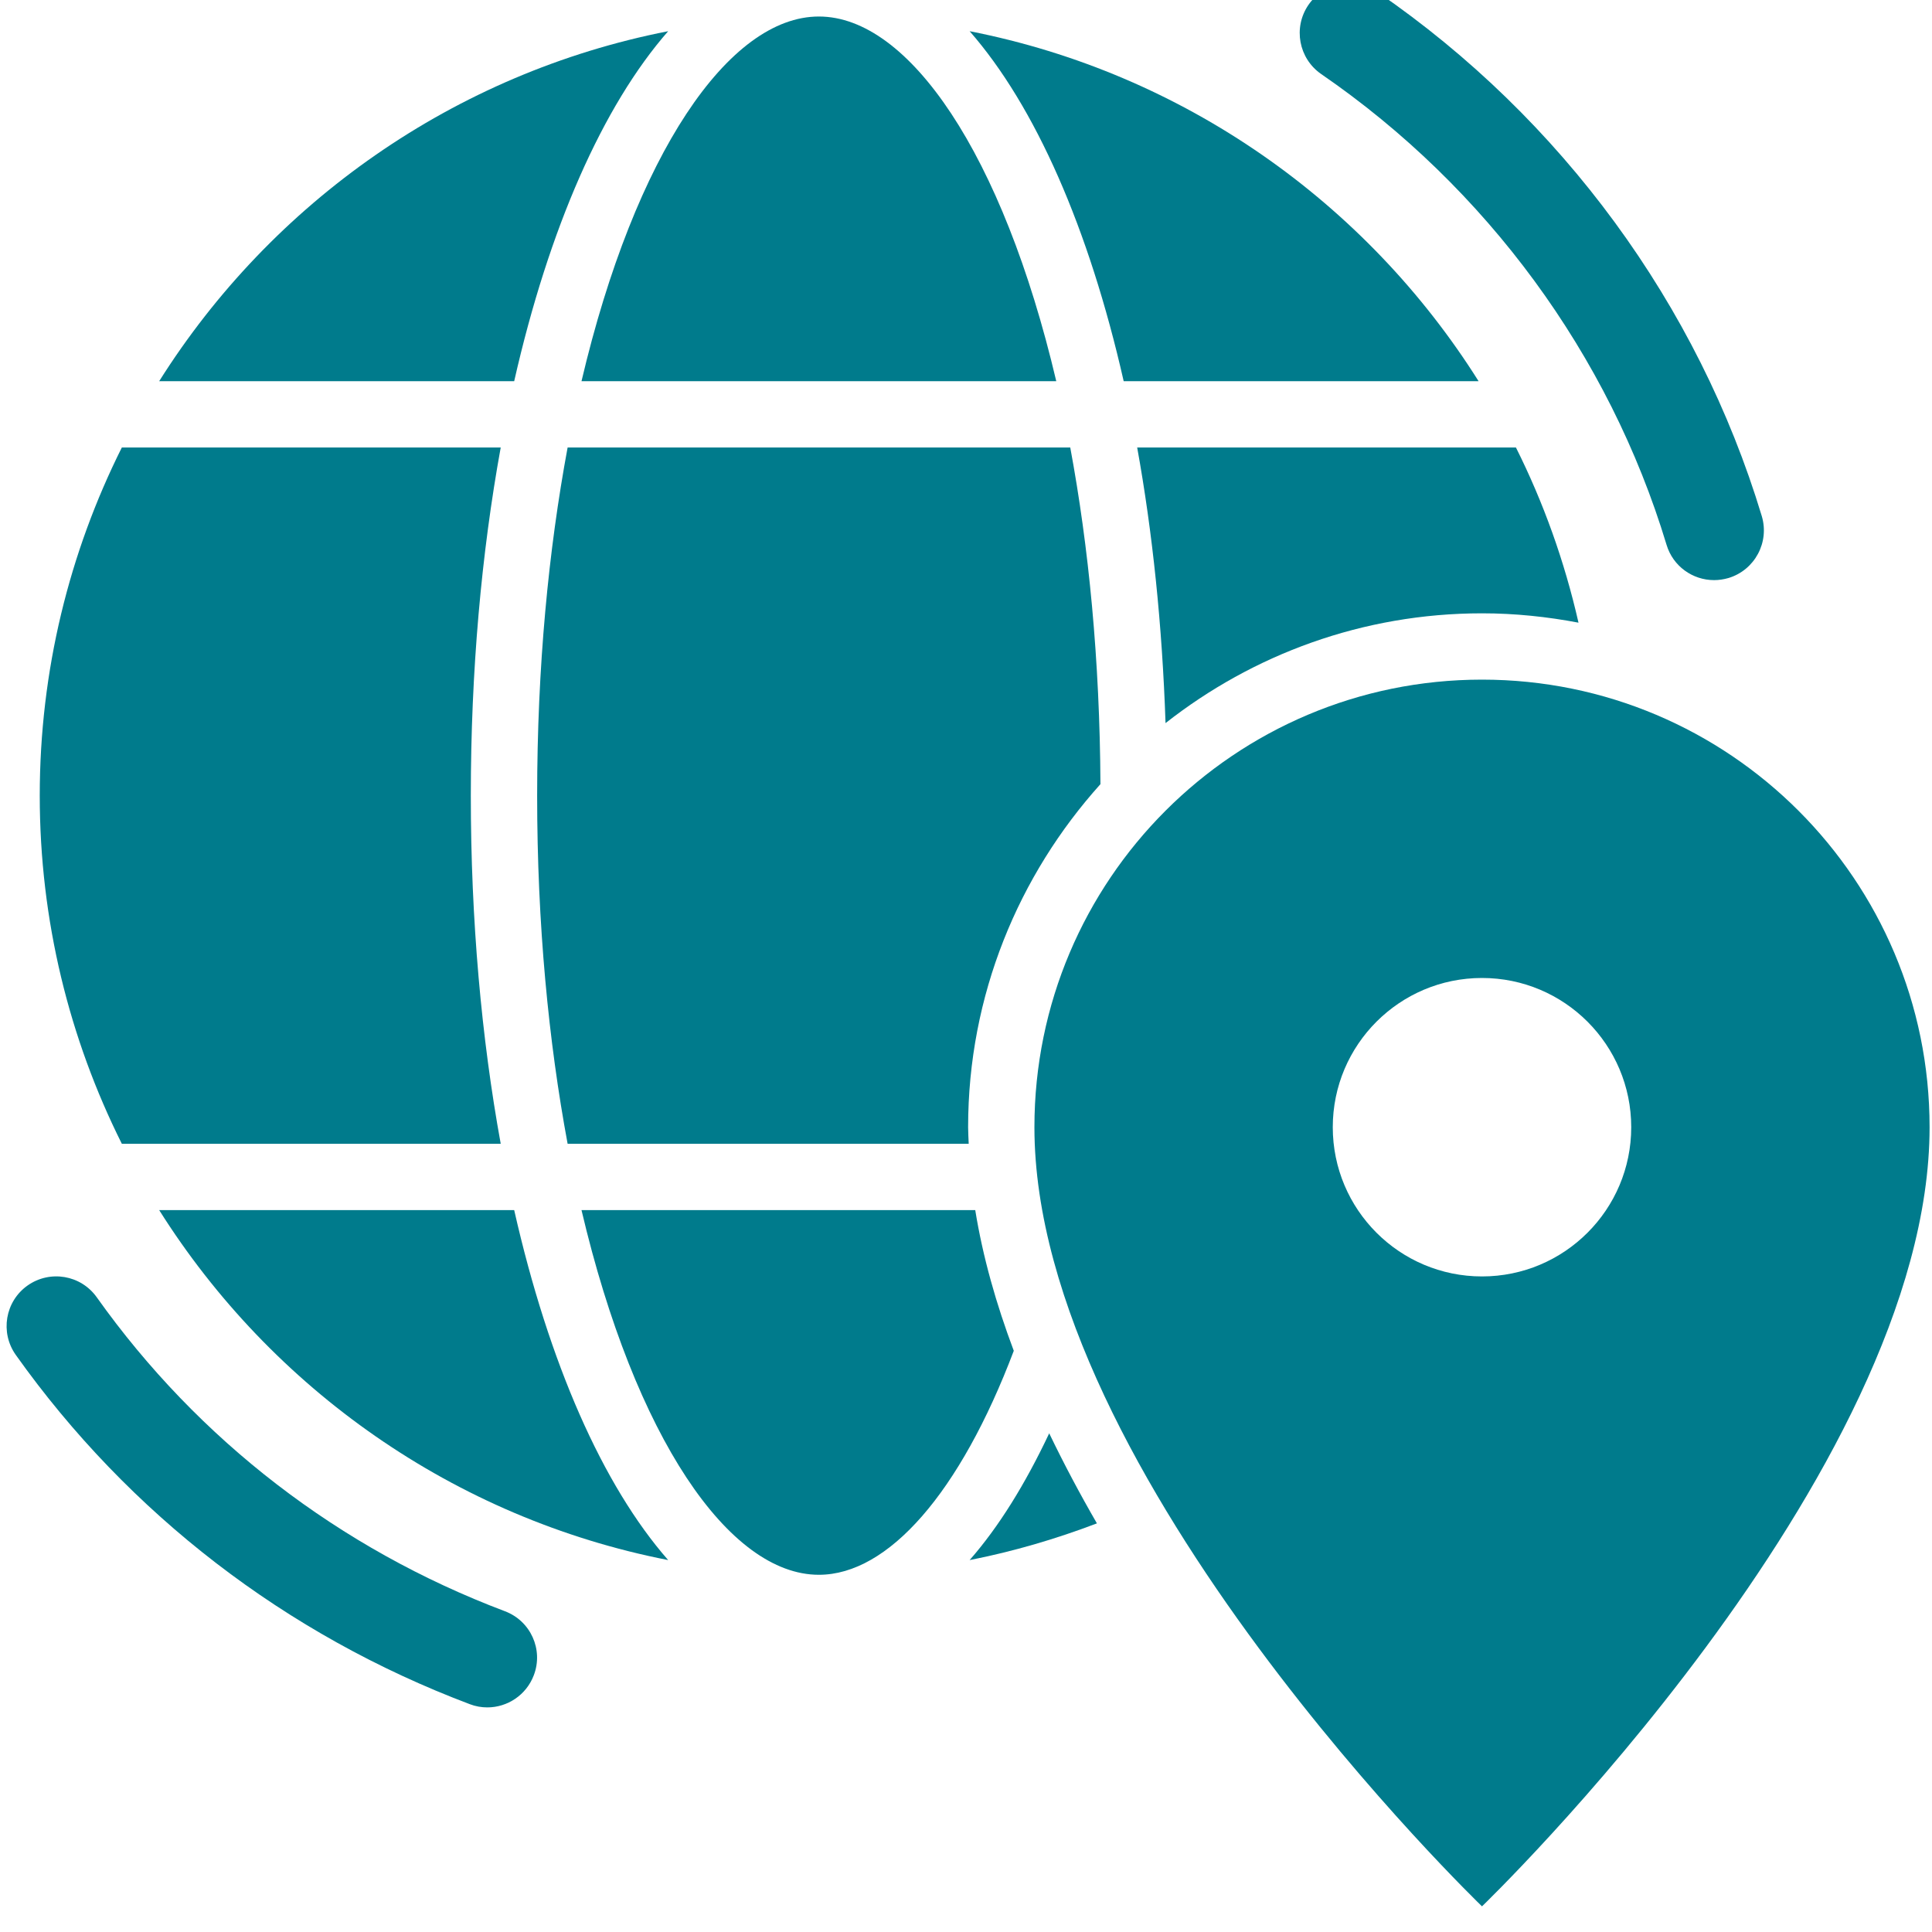 <svg xmlns="http://www.w3.org/2000/svg" xmlns:xlink="http://www.w3.org/1999/xlink" width="100" zoomAndPan="magnify" viewBox="0 0 75 75" height="100" preserveAspectRatio="xMidYMid meet" version="1.0"><defs><clipPath id="f0bc4aaf9e"><path d="M 40 26 L 75 26 L 75 74.043 L 40 74.043 Z M 40 26 " clip-rule="nonzero"/></clipPath></defs><path fill="#007b8c" d="M 66.539 22.52 C 65.711 22.52 64.945 21.984 64.695 21.148 C 62.469 13.781 57.711 7.289 51.289 2.875 C 50.414 2.27 50.191 1.07 50.793 0.191 C 51.398 -0.688 52.602 -0.91 53.48 -0.305 C 60.617 4.605 65.914 11.828 68.391 20.031 C 68.699 21.051 68.121 22.129 67.102 22.438 C 66.914 22.492 66.727 22.52 66.543 22.52 Z M 66.539 22.52 " fill-opacity="1" fill-rule="nonzero"/><path fill="#007b8c" d="M 18.918 66.281 C 18.691 66.281 18.461 66.242 18.238 66.156 C 11.094 63.461 5 58.77 0.613 52.598 C -0.004 51.727 0.199 50.523 1.066 49.906 C 1.938 49.289 3.141 49.492 3.758 50.363 C 7.699 55.906 13.176 60.121 19.598 62.547 C 20.598 62.922 21.102 64.035 20.723 65.031 C 20.43 65.805 19.695 66.281 18.918 66.281 Z M 18.918 66.281 " fill-opacity="1" fill-rule="nonzero"/><g clip-path="url(#f0bc4aaf9e)"><path fill="#007b8c" d="M 57.531 26.383 C 47.934 26.383 40.156 34.164 40.156 43.758 C 40.156 57.273 57.531 74.004 57.531 74.004 C 57.531 74.004 74.906 57.273 74.906 43.758 C 74.906 34.164 67.129 26.383 57.531 26.383 Z M 57.531 49.551 C 54.332 49.551 51.738 46.957 51.738 43.758 C 51.738 40.559 54.332 37.965 57.531 37.965 C 60.73 37.965 63.324 40.559 63.324 43.758 C 63.324 46.957 60.73 49.551 57.531 49.551 Z M 57.531 49.551 " fill-opacity="1" fill-rule="nonzero"/></g><path fill="#007b8c" d="M 45.242 28.074 C 48.633 25.41 52.895 23.809 57.531 23.809 C 58.812 23.809 60.062 23.941 61.277 24.172 C 60.734 21.785 59.918 19.508 58.848 17.371 L 44.145 17.371 C 44.742 20.668 45.117 24.273 45.246 28.07 Z M 45.242 28.074 " fill-opacity="1" fill-rule="nonzero"/><path fill="#007b8c" d="M 41.004 14.797 C 38.926 5.973 35.281 0.641 31.789 0.641 C 28.297 0.641 24.652 5.973 22.574 14.797 Z M 41.004 14.797 " fill-opacity="1" fill-rule="nonzero"/><path fill="#007b8c" d="M 41.547 17.371 L 22.035 17.371 C 21.297 21.34 20.852 25.875 20.852 30.887 C 20.852 35.898 21.297 40.434 22.035 44.402 L 37.605 44.402 C 37.598 44.188 37.582 43.973 37.582 43.758 C 37.582 38.637 39.539 33.977 42.719 30.441 C 42.695 25.609 42.262 21.219 41.547 17.371 Z M 41.547 17.371 " fill-opacity="1" fill-rule="nonzero"/><path fill="#007b8c" d="M 57.398 14.797 C 53.039 7.871 45.953 2.84 37.641 1.211 C 40.184 4.113 42.273 8.855 43.621 14.797 Z M 57.398 14.797 " fill-opacity="1" fill-rule="nonzero"/><path fill="#007b8c" d="M 40.73 55.641 C 39.805 57.602 38.773 59.273 37.641 60.562 C 39.344 60.227 40.992 59.742 42.582 59.137 C 41.922 57.996 41.301 56.828 40.73 55.641 Z M 40.73 55.641 " fill-opacity="1" fill-rule="nonzero"/><path fill="#007b8c" d="M 25.938 1.211 C 17.629 2.84 10.543 7.871 6.18 14.797 L 19.961 14.797 C 21.309 8.859 23.398 4.113 25.938 1.211 Z M 25.938 1.211 " fill-opacity="1" fill-rule="nonzero"/><path fill="#007b8c" d="M 37.859 46.977 L 22.574 46.977 C 24.652 55.801 28.297 61.133 31.789 61.133 C 34.484 61.133 37.27 57.945 39.355 52.438 C 38.672 50.621 38.152 48.793 37.859 46.977 Z M 37.859 46.977 " fill-opacity="1" fill-rule="nonzero"/><path fill="#007b8c" d="M 6.18 46.977 C 10.543 53.902 17.629 58.934 25.938 60.562 C 23.395 57.66 21.309 52.918 19.961 46.977 Z M 6.18 46.977 " fill-opacity="1" fill-rule="nonzero"/><path fill="#007b8c" d="M 18.277 30.887 C 18.277 26.039 18.691 21.477 19.438 17.371 L 4.73 17.371 C 2.695 21.441 1.543 26.027 1.543 30.887 C 1.543 35.746 2.695 40.332 4.73 44.402 L 19.438 44.402 C 18.691 40.297 18.277 35.734 18.277 30.887 Z M 18.277 30.887 " fill-opacity="1" fill-rule="nonzero"/></svg>